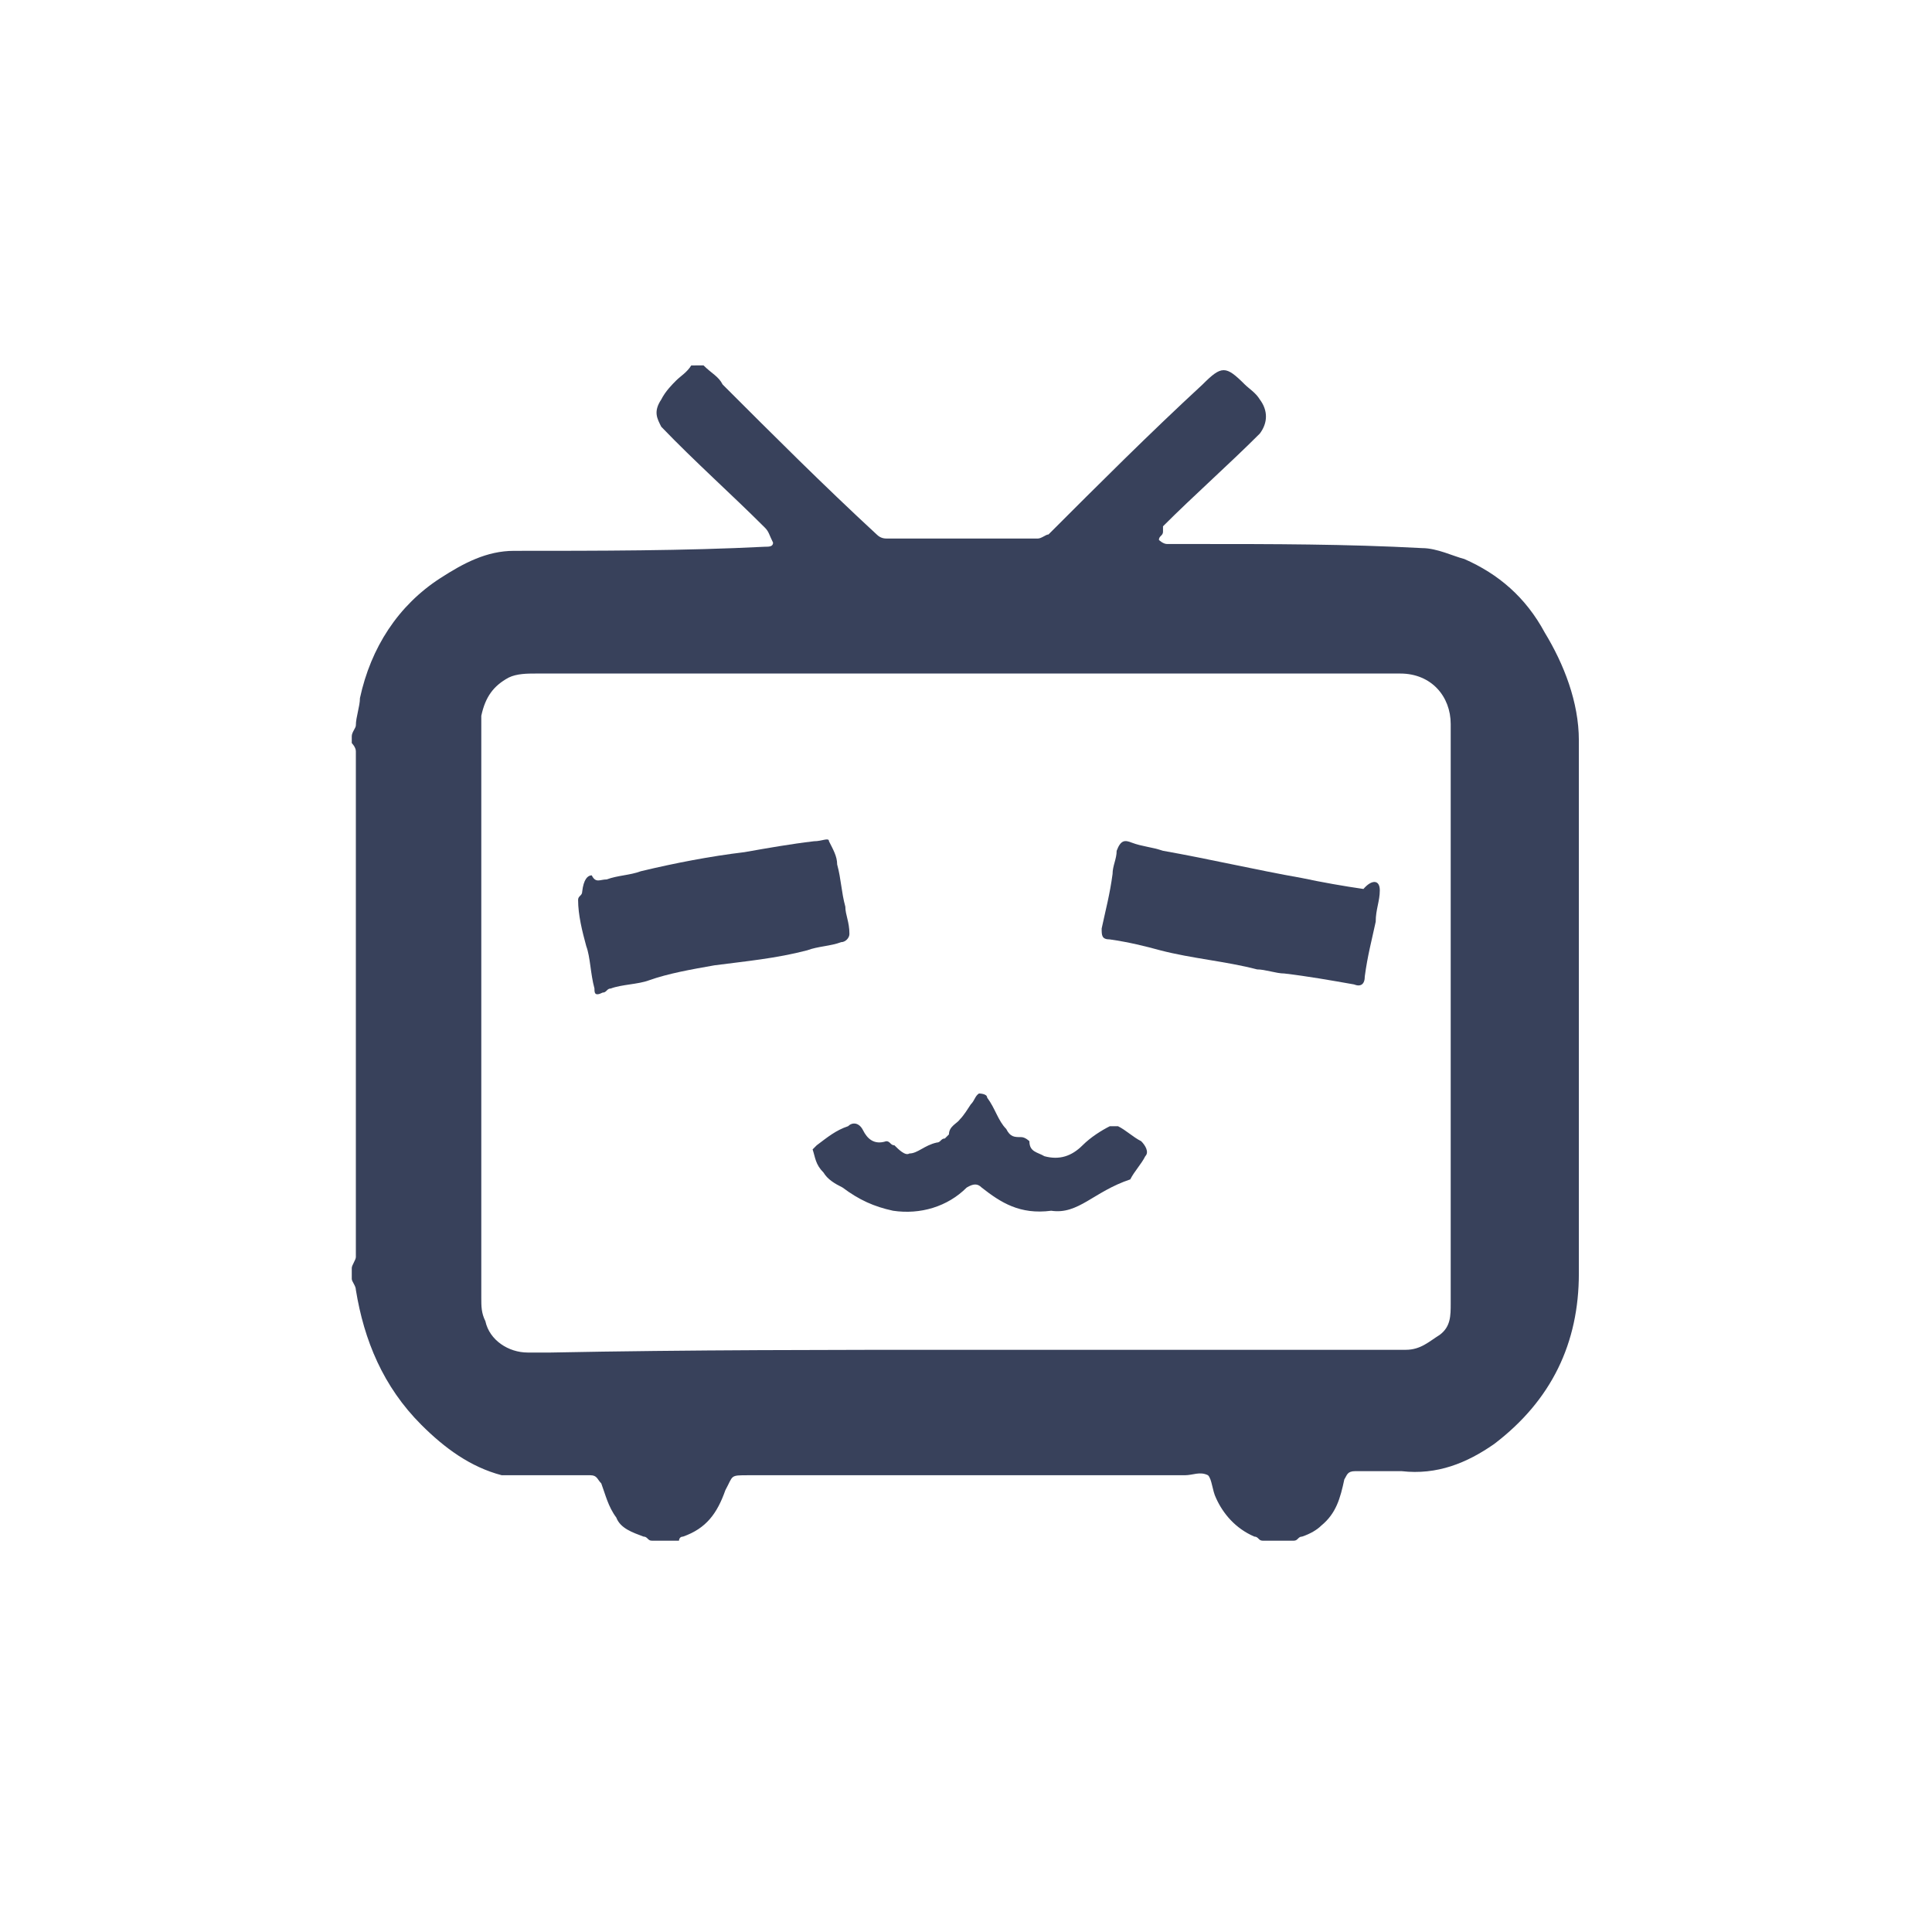 <svg enable-background="new 0 0 141.7 141.7" viewBox="0 0 141.7 141.7" xmlns="http://www.w3.org/2000/svg"><g fill="#38415b"><path d="m51.6 26.8c.6.6 1.1.8 1.4 1.4 3.7 3.7 7.4 7.4 11.3 11 .3.3.6.3.8.3h11c.3 0 .6-.3.8-.3 3.7-3.7 7.4-7.4 11.3-11 1.4-1.4 1.7-1.4 3.1 0 .3.3.8.6 1.1 1.1.6.8.6 1.7 0 2.5-2.3 2.3-4.8 4.5-7.1 6.8v.4c0 .3-.3.3-.3.6 0 0 .3.3.6.3h2.3c5.4 0 10.8 0 16.4.3 1.1 0 2.3.6 3.1.8 2.5 1.1 4.5 2.8 5.9 5.4 1.4 2.3 2.5 5.1 2.5 7.9v39.1c0 5.1-2 9.3-6.2 12.5-2 1.4-4.2 2.3-6.8 2-1.1 0-2.3 0-3.4 0-.6 0-.6.3-.8.6-.3 1.4-.6 2.5-1.7 3.4-.3.3-.8.6-1.4.8-.3 0-.3.3-.6.3-.8 0-1.4 0-2.3 0-.3 0-.3-.3-.6-.3-1.4-.6-2.3-1.7-2.8-2.8-.3-.6-.3-1.4-.6-1.7-.6-.3-1.1 0-1.7 0-4.8 0-9.6 0-14.2 0-5.9 0-11.9 0-17.8 0-1.4 0-1.1 0-1.7 1.1-.6 1.7-1.4 2.8-3.1 3.4-.3 0-.3.3-.3.3-.6 0-1.4 0-2 0-.3 0-.3-.3-.6-.3-.8-.3-1.7-.6-2-1.4-.6-.8-.8-1.7-1.1-2.5-.3-.3-.3-.6-.8-.6-1.7 0-3.7 0-5.4 0-.3 0-.6 0-1.1 0-2.3-.6-4.2-2-5.9-3.7-2.8-2.8-4.2-6.2-4.8-9.9 0-.3-.3-.6-.3-.8s0-.6 0-.8.3-.6.3-.8c0-1.4 0-2.8 0-4 0-11 0-22.1 0-33.1 0-.3-.3-.6-.3-.6v-.5c0-.3.3-.6.3-.8 0-.6.3-1.4.3-2 .8-3.7 2.8-6.8 5.9-8.8 1.7-1.1 3.4-2 5.4-2 6.2 0 12.5 0 18.4-.3.3 0 .6 0 .6-.3-.3-.6-.3-.8-.6-1.1-2.5-2.5-5.1-4.8-7.6-7.4-.3-.6-.6-1.1 0-2 .3-.6.8-1.1 1.1-1.4s.8-.6 1.1-1.1zm19.5 72.2h32c1.1 0 1.7-.6 2.5-1.1.8-.6.8-1.4.8-2.3 0-14.2 0-28.3 0-42.5 0-2-1.4-3.7-3.7-3.7-21.2 0-42.5 0-63.4 0-.6 0-1.4 0-2 .3-1.1.6-1.7 1.4-2 2.8v2.5 40.2c0 .6 0 1.1.3 1.7.3 1.4 1.7 2.3 3.1 2.3h1.7c10.1-.2 20.5-.2 30.7-.2z"/><path d="m43.4 64.2c.3.6.6.3 1.1.3.8-.3 1.7-.3 2.5-.6 2.5-.6 5.1-1.1 7.6-1.4 1.7-.3 3.4-.6 5.1-.8.6 0 1.1-.3 1.1 0 .3.6.6 1.1.6 1.7.3 1.1.3 2 .6 3.1 0 .6.3 1.1.3 2 0 .3-.3.6-.6.6-.8.3-1.7.3-2.5.6-2.3.6-4.5.8-6.8 1.1-1.7.3-3.4.6-4.8 1.1-.8.3-2 .3-2.8.6-.3 0-.3.3-.6.3-.6.3-.6 0-.6-.3-.3-1.1-.3-2.3-.6-3.1-.3-1.1-.6-2.3-.6-3.4 0-.3.3-.3.3-.6.1-.9.4-1.2.7-1.2z"/><path d="m101.2 65.3c0 .8-.3 1.4-.3 2.3-.3 1.4-.6 2.5-.8 4 0 .6-.3.8-.8.6-1.7-.3-3.4-.6-5.1-.8-.6 0-1.4-.3-2-.3-2.3-.6-4.8-.8-7.1-1.4-1.1-.3-2.3-.6-3.7-.8-.6 0-.6-.3-.6-.8.3-1.4.6-2.5.8-4 0-.6.3-1.1.3-1.7.3-.8.6-.8 1.1-.6.8.3 1.4.3 2.3.6 3.4.6 6.8 1.4 10.2 2 1.4.3 3.1.6 4.5.8.6-.7 1.2-.7 1.2.1z"/><path d="m77.1 88.8c-2.3.3-3.7-.6-5.1-1.7-.3-.3-.6-.3-1.1 0-1.4 1.4-3.4 2-5.4 1.7-1.4-.3-2.5-.8-3.7-1.7-.6-.3-1.1-.6-1.4-1.1-.6-.6-.6-1.1-.8-1.7l.3-.3c.8-.6 1.4-1.1 2.3-1.4.3-.3.8-.3 1.1.3s.8 1.1 1.7.8c.3 0 .3.3.6.3.3.3.8.8 1.1.6.6 0 1.1-.6 2-.8.3 0 .3-.3.6-.3l.3-.3c0-.6.6-.8.8-1.1.3-.3.6-.8.8-1.1.3-.3.3-.6.6-.8 0 0 .6 0 .6.3.6.8.8 1.7 1.4 2.3.3.6.6.6 1.1.6.3 0 .6.3.6.3 0 .8.6.8 1.1 1.1 1.1.3 2 0 2.8-.8.6-.6 1.4-1.1 2-1.4h.6c.6.3 1.1.8 1.7 1.1.3.3.6.8.3 1.1-.3.6-.8 1.1-1.1 1.7-2.7.9-3.8 2.6-5.8 2.3z"/></g></svg>